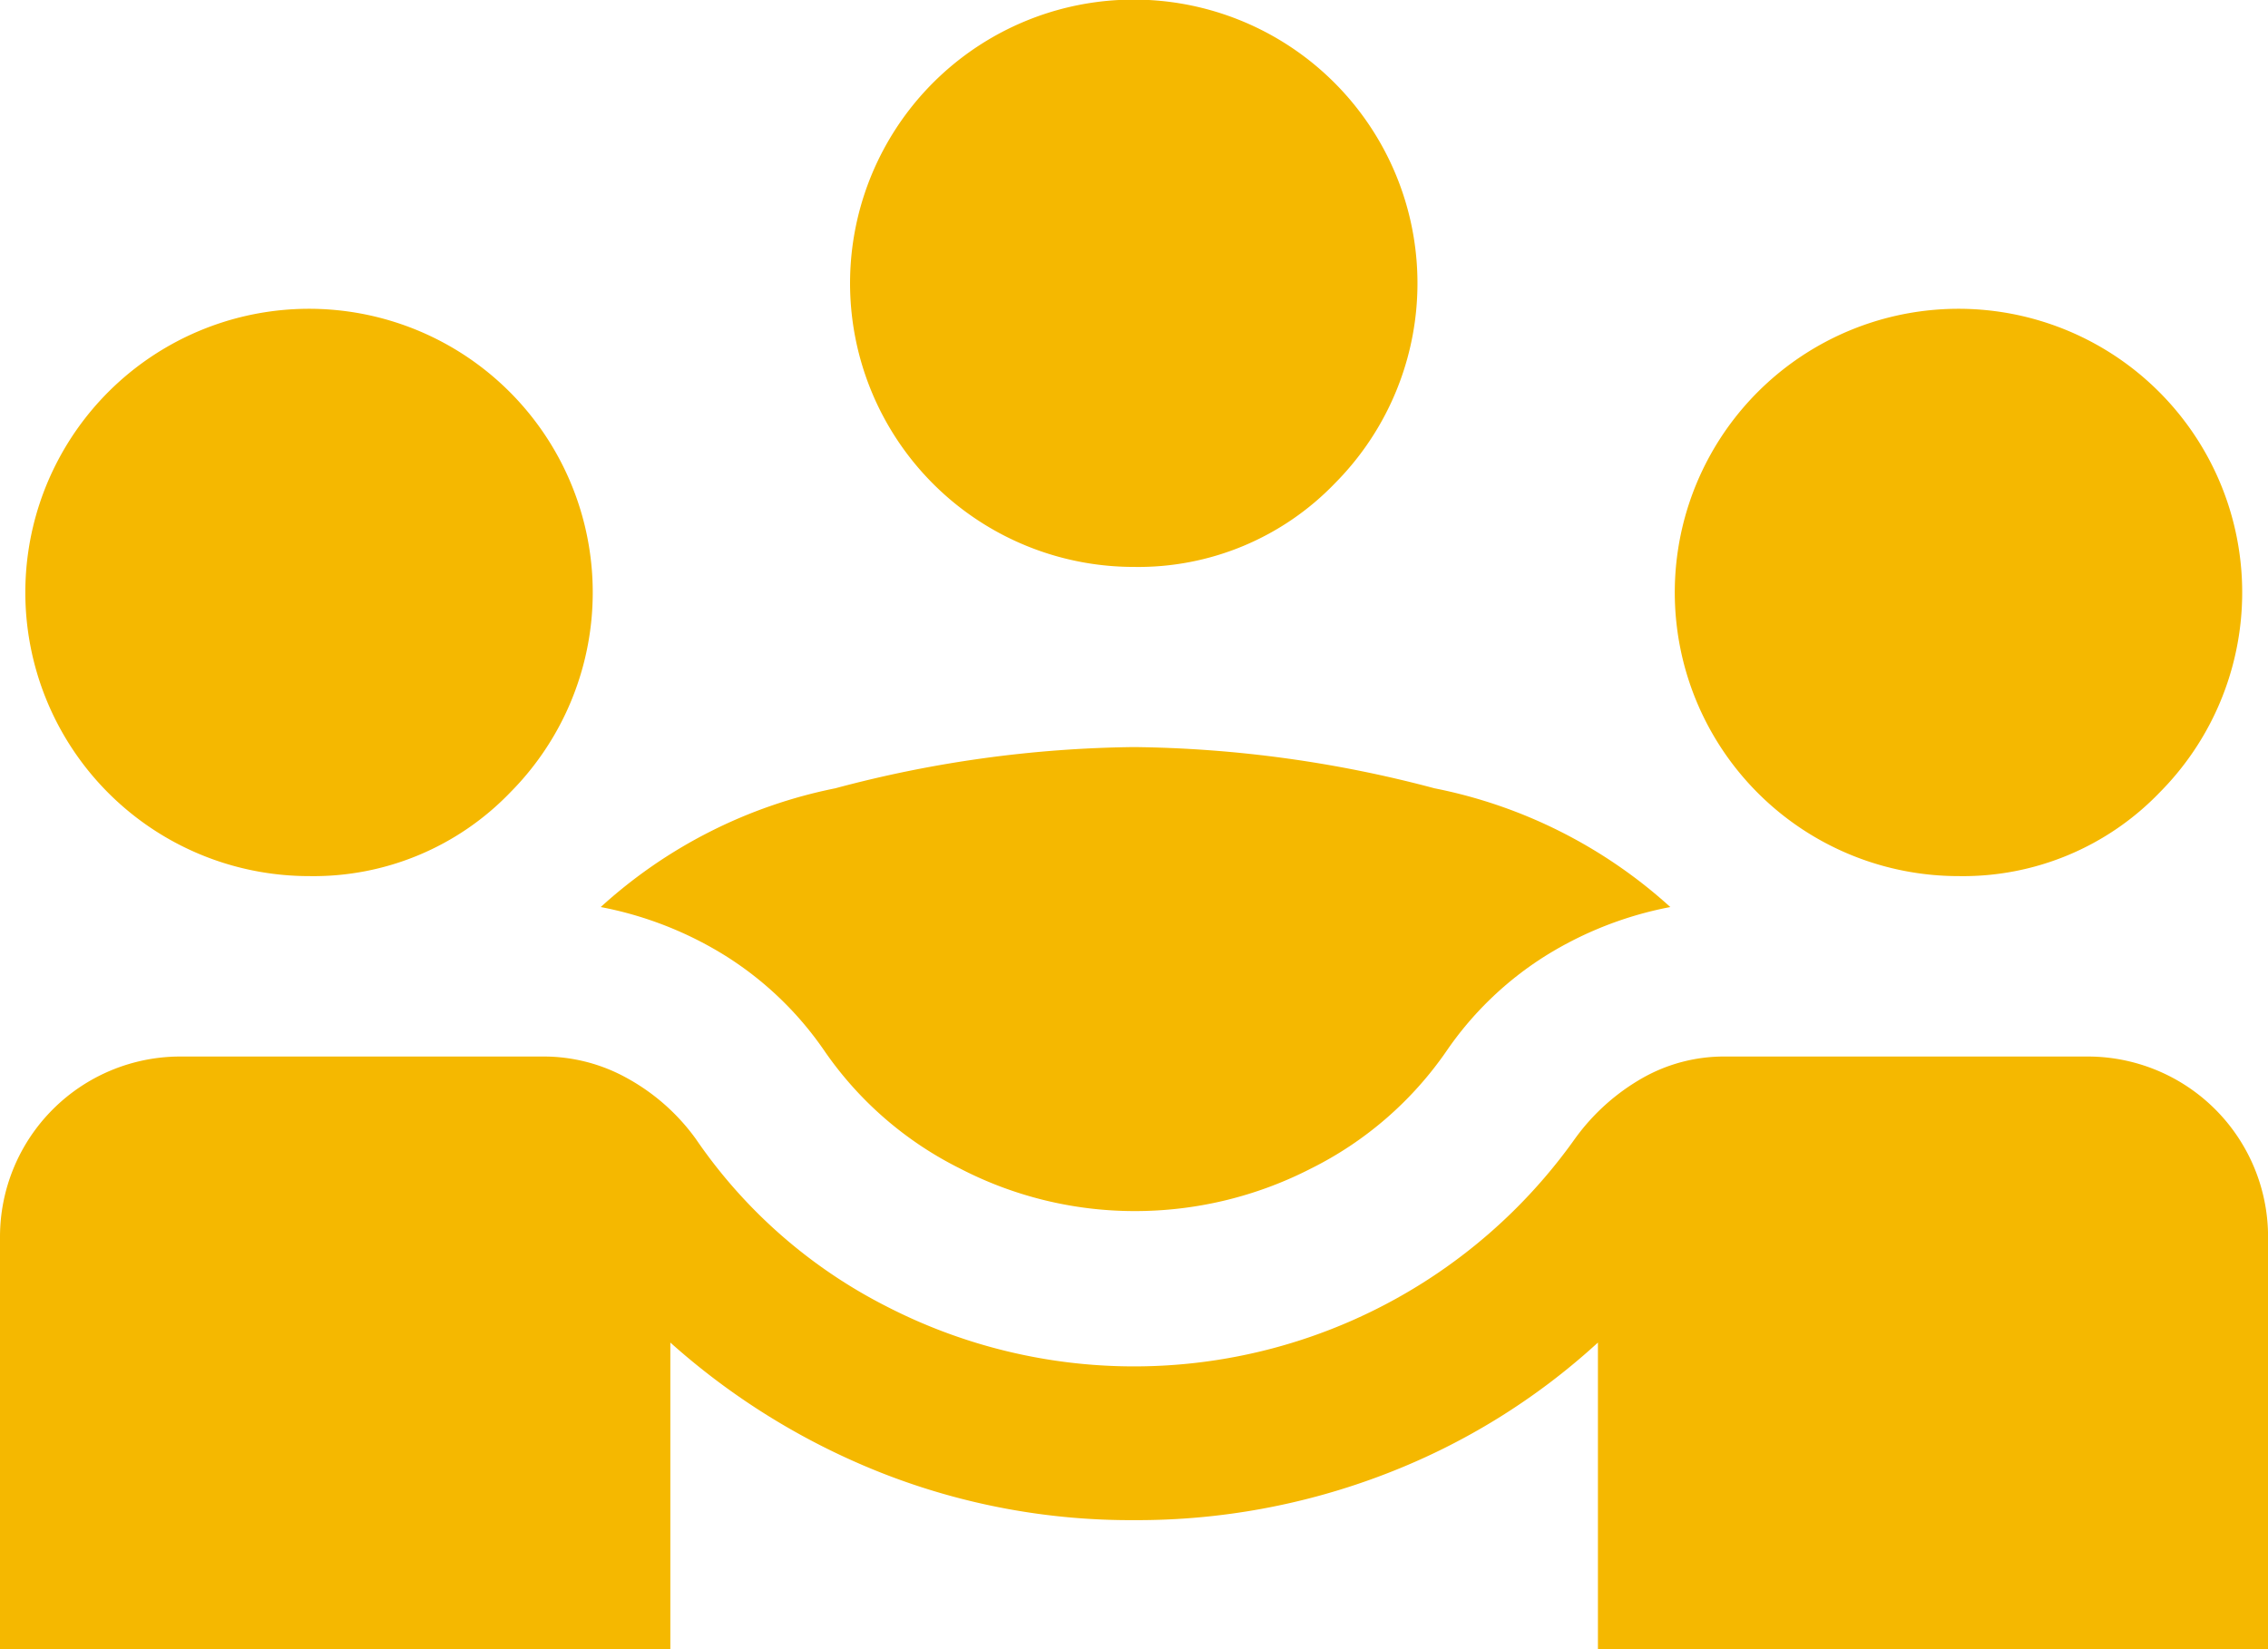 <?xml version="1.0" encoding="UTF-8"?>
<svg xmlns="http://www.w3.org/2000/svg" width="34.375" height="25" viewBox="0 0 34.375 25">
  <defs>
    <style>
      .cls-1 {
        fill: #f5b800;
      }
    </style>
  </defs>
  <path id="diversity_3_FILL1_wght400_GRAD0_opsz48" class="cls-1" d="M40,281v-6.25a2.734,2.734,0,0,1,2.734-2.734h5.508a2.6,2.6,0,0,1,1.27.332,3.159,3.159,0,0,1,1.035.918,7.751,7.751,0,0,0,2.891,2.539,8.195,8.195,0,0,0,10.43-2.539,3.232,3.232,0,0,1,1.016-.918,2.5,2.5,0,0,1,1.25-.332h5.508a2.734,2.734,0,0,1,2.734,2.734V281H64.219v-4.648A10.14,10.14,0,0,1,61,278.344a10.458,10.458,0,0,1-3.809.7,10.3,10.3,0,0,1-3.789-.7,10.682,10.682,0,0,1-3.242-1.992V281Zm17.188-6.641a5.754,5.754,0,0,1-2.637-.645,5.432,5.432,0,0,1-2.051-1.777,5.118,5.118,0,0,0-1.5-1.445,5.534,5.534,0,0,0-1.895-.742,7.458,7.458,0,0,1,3.555-1.8,18.186,18.186,0,0,1,4.531-.625,18.413,18.413,0,0,1,4.551.625,7.473,7.473,0,0,1,3.574,1.8,5.534,5.534,0,0,0-1.895.742,5.118,5.118,0,0,0-1.5,1.445,5.432,5.432,0,0,1-2.051,1.777A5.833,5.833,0,0,1,57.188,274.359Zm-12.5-5.078a4.3,4.3,0,1,1,3.047-1.27A4.133,4.133,0,0,1,44.688,269.281Zm25,0a4.3,4.3,0,1,1,3.047-1.27A4.133,4.133,0,0,1,69.688,269.281Zm-12.5-4.687a4.3,4.3,0,1,1,3.047-1.27A4.133,4.133,0,0,1,57.188,264.594Z" transform="translate(-40 -256)"></path>
</svg>
